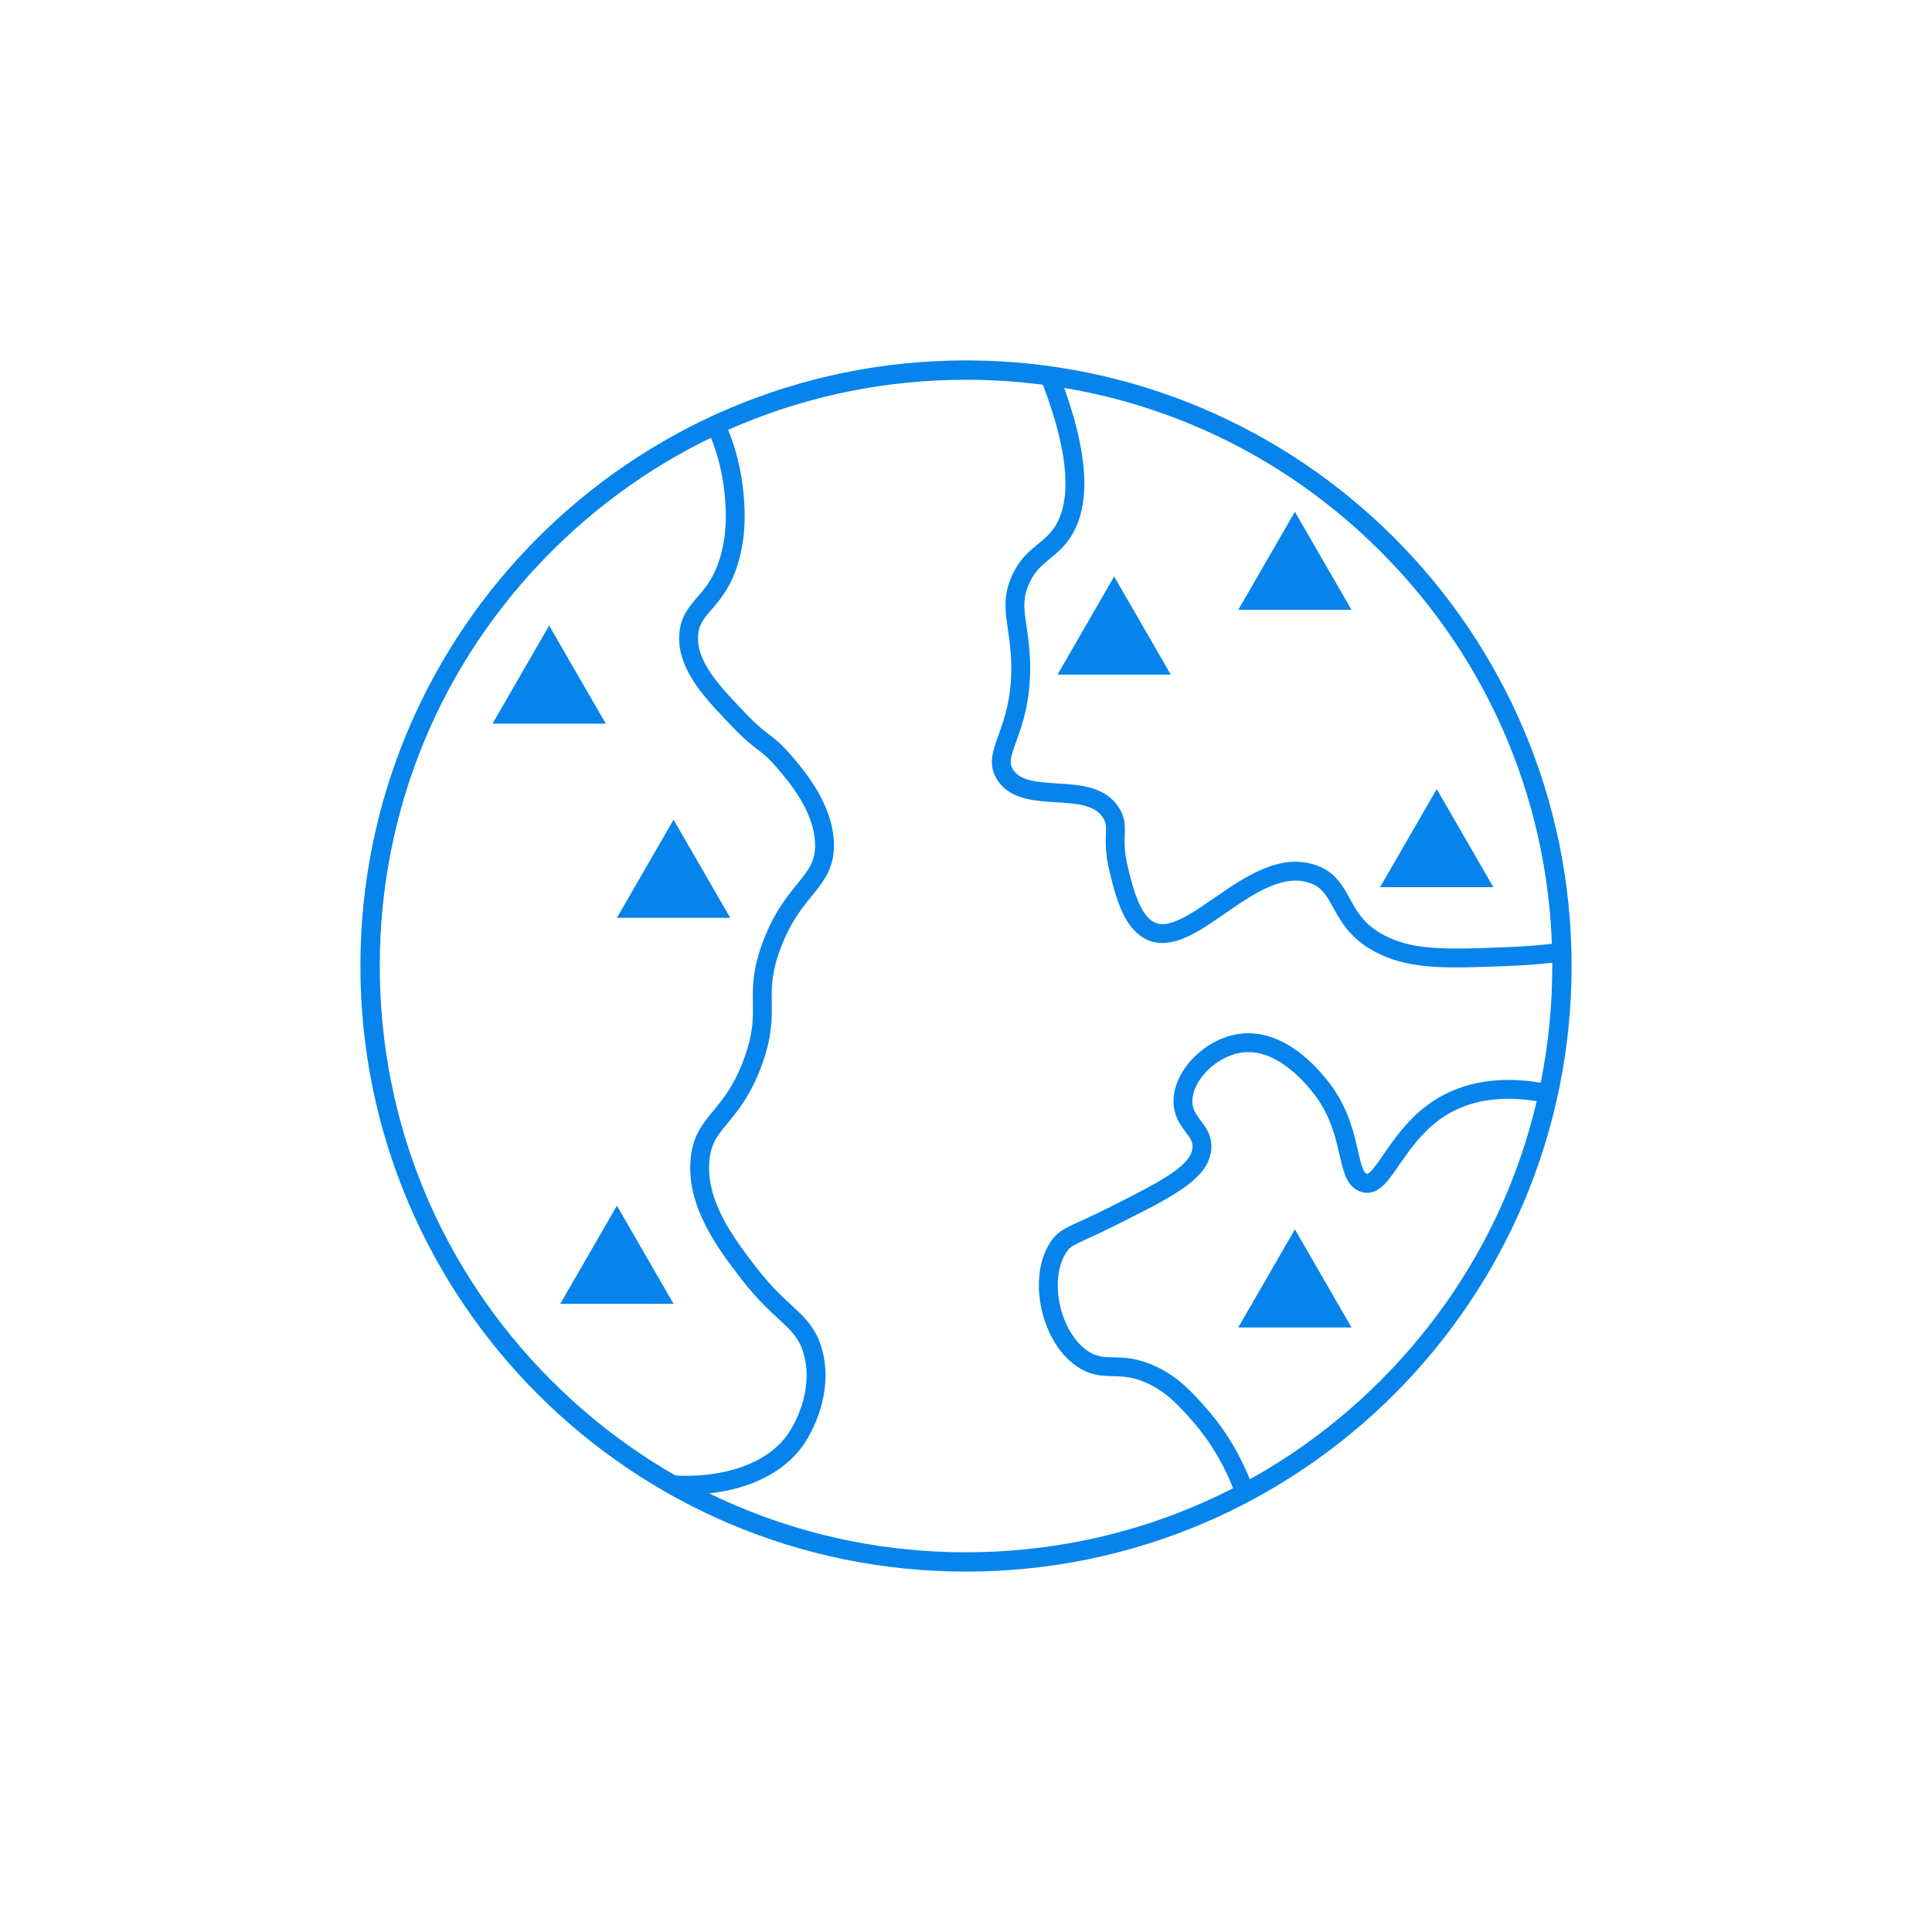<?xml version="1.0" encoding="UTF-8"?><svg id="Layer_20" xmlns="http://www.w3.org/2000/svg" viewBox="0 0 512 512"><defs><style>.cls-1{fill:none;stroke:#0684eb;stroke-miterlimit:10;stroke-width:5px;}.cls-2{fill:#0684eb;}</style></defs><path class="cls-1" d="M329.5,394.5c-3.63-9.65-8.58-16.18-12-20-3.45-3.86-6.63-7.42-12-10-8.65-4.15-12.3-.62-18-4-8.95-5.31-12.65-21.52-7-30,2.07-3.1,3.92-2.96,14-8,14.94-7.47,23.38-11.8,24-18,.54-5.33-5.24-6.73-5-13,.26-6.8,7.38-13.82,15-15,10.6-1.64,18.94,8.5,21,11,9.76,11.86,6.64,24.22,12,26,5.2,1.73,8.56-13.8,22-21,8.58-4.6,17.93-4.24,25-3"/><path class="cls-1" d="M278.5,100.5c9.6,25.04,6.68,36.33,2,42-3.25,3.94-7.26,5.04-10,11-3.39,7.37-.12,11.88,0,23,.19,17.92-8.11,23.01-4,29,5.59,8.14,22.43,.91,28,10,2.39,3.89-.2,6.03,2,15,1.4,5.73,3.28,13.39,8,16,10.83,5.99,27.18-19.92,43-15,9.38,2.92,6.35,12.89,19,19,8.2,3.96,17.4,3.61,33,3,5.5-.21,10-.65,13-1"/><path class="cls-1" d="M178.5,393.5c12.8,.81,26.78-2.9,33-13,1.14-1.85,6.81-11.38,4-22-2.32-8.79-8.09-9.41-17-21-5.9-7.67-14.01-18.22-13-30,.92-10.71,8.35-10.62,14-26,5.26-14.32-.2-17.07,5-31,5.84-15.63,14.31-16.43,14-27-.29-9.65-7.62-18.1-11-22-4.37-5.04-5.41-4.24-11-10-7.49-7.73-14.38-14.83-14-23,.38-8.17,7.61-8.33,11-21,1.9-7.1,1.34-13.43,1-17-.66-6.85-2.47-12.32-4-16"/><polygon class="cls-2" points="295.26 152.78 280.25 178.78 310.27 178.78 295.26 152.78"/><polygon class="cls-2" points="380.75 209.11 365.74 235.11 395.76 235.11 380.75 209.11"/><polygon class="cls-2" points="343.16 135.62 328.15 161.62 358.17 161.62 343.16 135.62"/><polygon class="cls-2" points="145.53 165.78 130.52 191.78 160.54 191.78 145.53 165.78"/><polygon class="cls-2" points="178.5 217.23 163.49 243.23 193.51 243.23 178.5 217.23"/><polygon class="cls-2" points="163.49 319.52 148.48 345.52 178.5 345.52 163.49 319.52"/><polygon class="cls-2" points="343.16 325.79 328.15 351.79 358.17 351.79 343.16 325.79"/><path class="cls-2" d="M256,100.64c41.5,0,80.51,16.16,109.86,45.5,29.34,29.34,45.51,68.36,45.51,109.86s-16.16,80.51-45.51,109.86-68.36,45.51-109.86,45.51-80.51-16.16-109.86-45.51c-29.34-29.34-45.5-68.36-45.5-109.86s16.16-80.51,45.5-109.86c29.34-29.34,68.36-45.5,109.86-45.5m0-5.13c-88.64,0-160.49,71.85-160.49,160.49s71.85,160.49,160.49,160.49,160.49-71.85,160.49-160.49-71.85-160.49-160.49-160.49h0Z"/></svg>